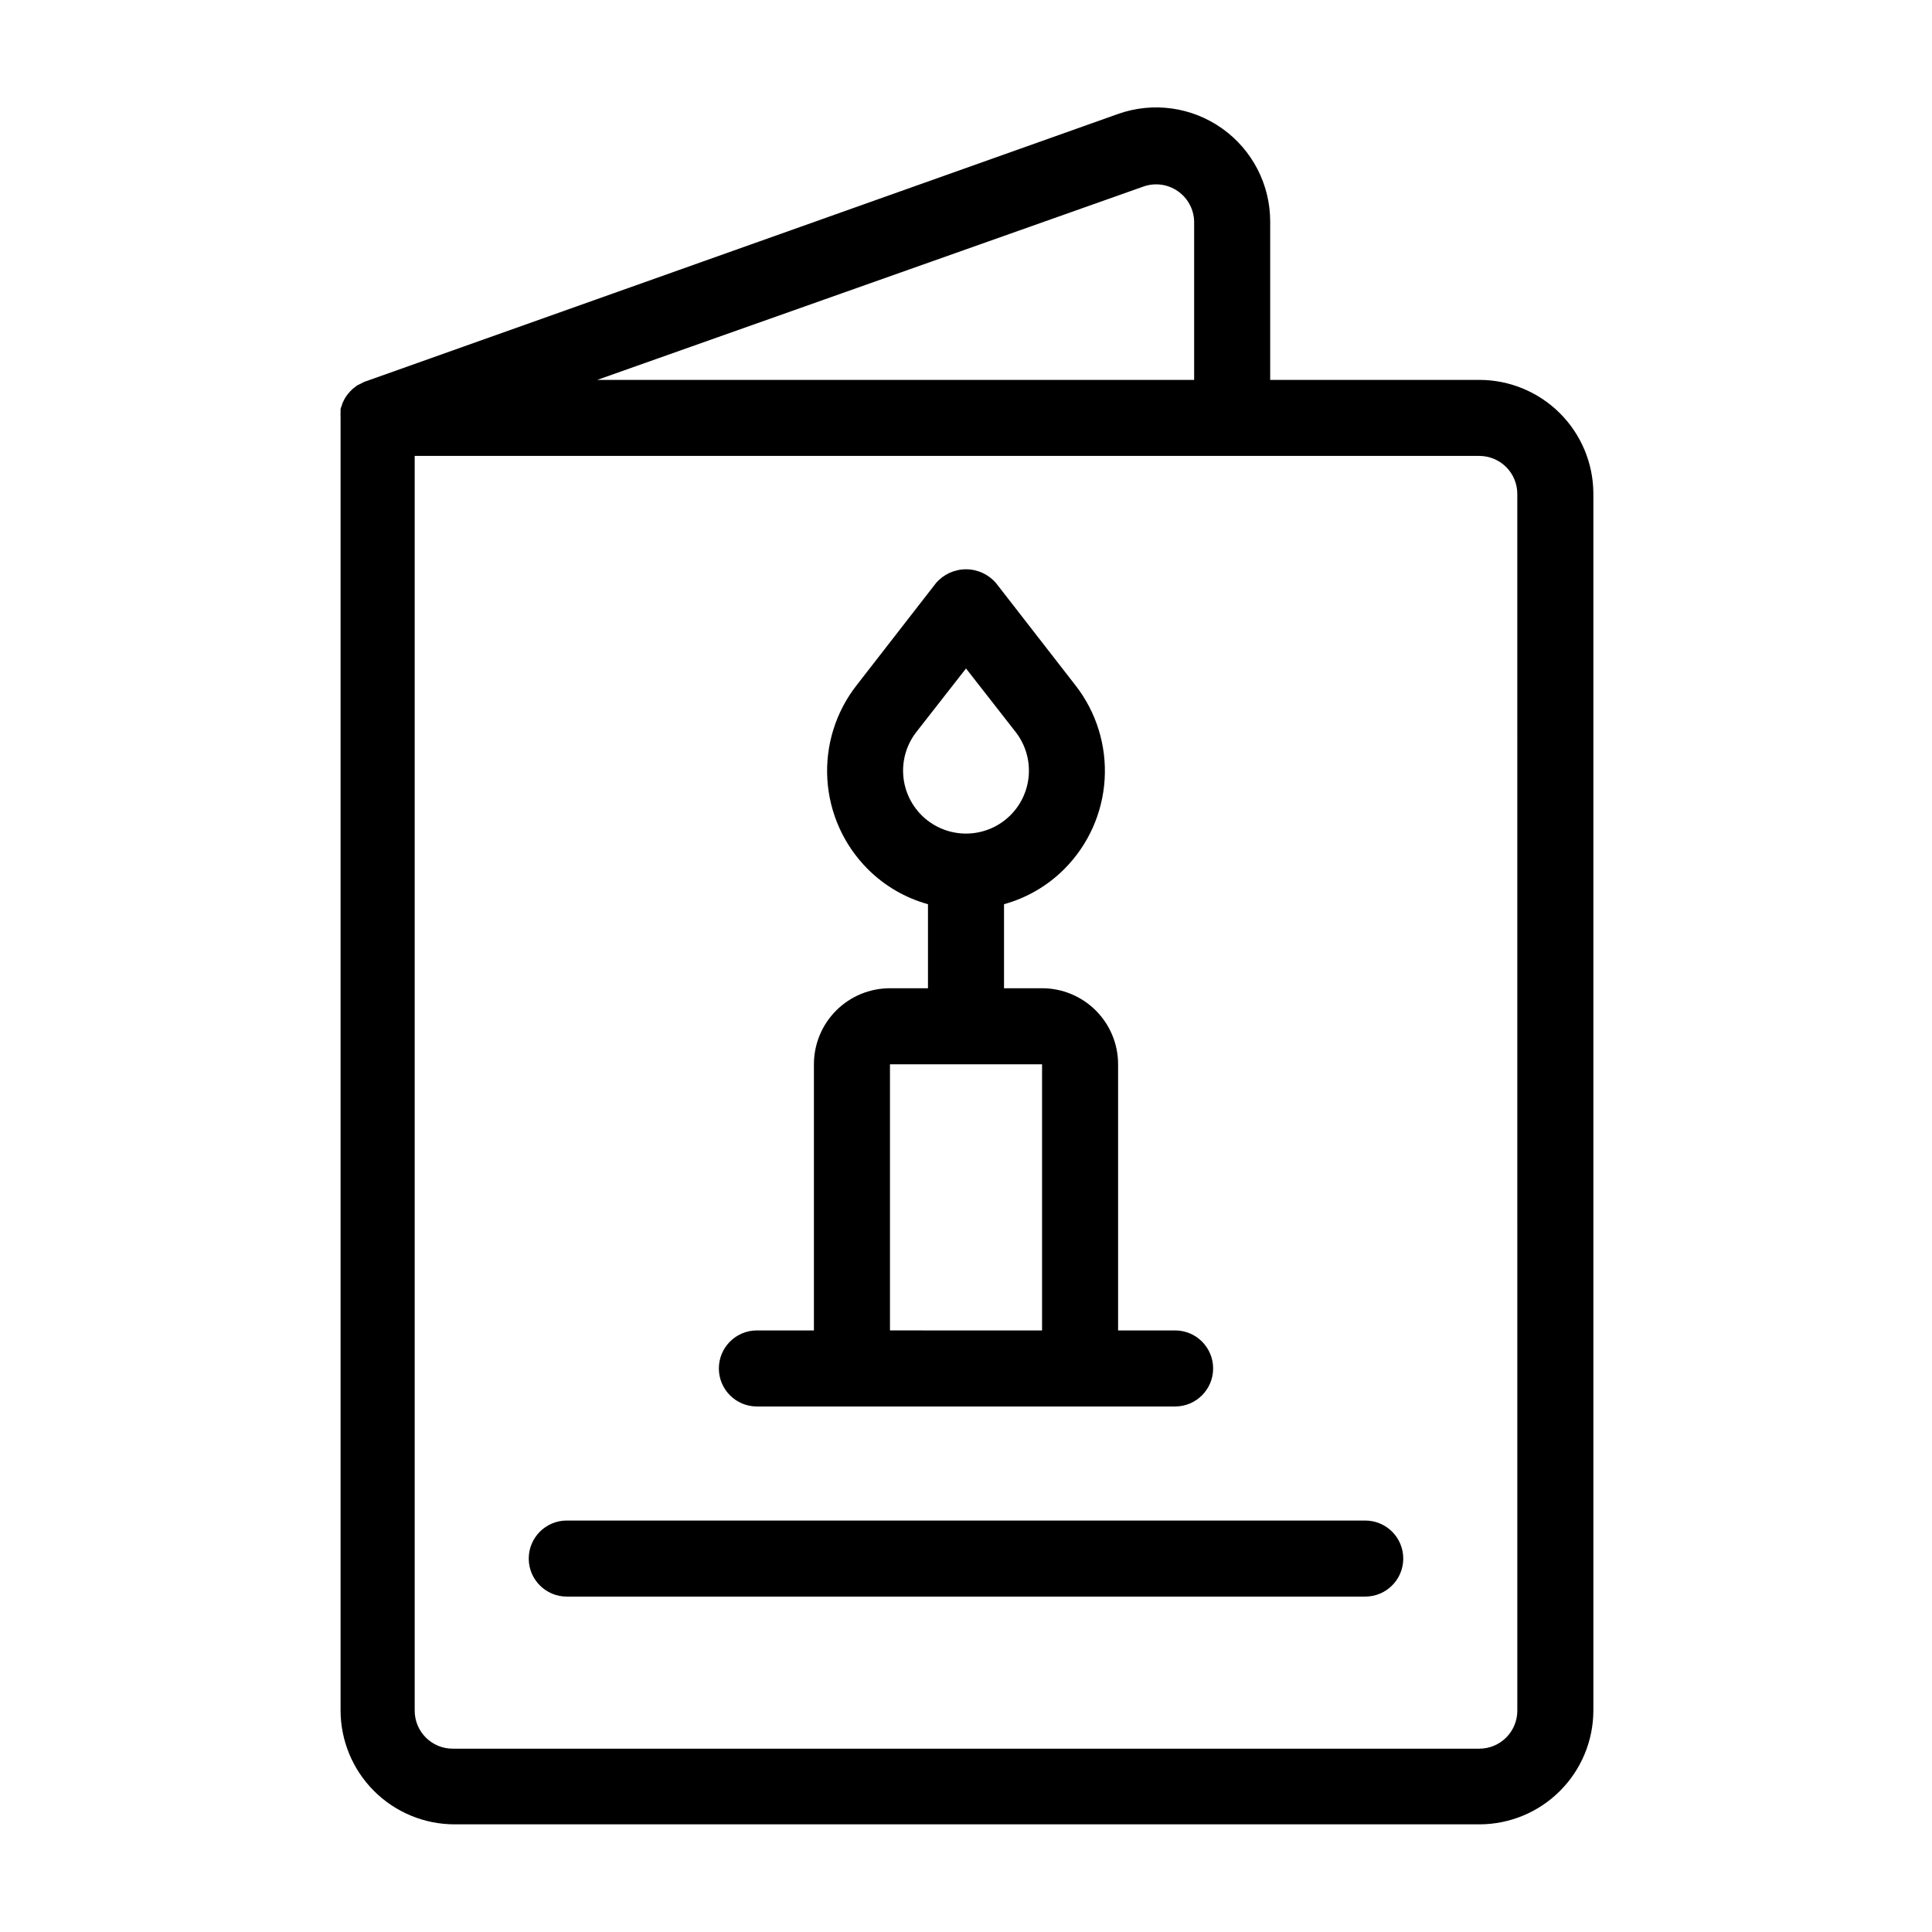 <?xml version="1.0" encoding="UTF-8"?>
<!-- Uploaded to: SVG Repo, www.svgrepo.com, Generator: SVG Repo Mixer Tools -->
<svg fill="#000000" width="800px" height="800px" version="1.1" viewBox="144 144 512 512" xmlns="http://www.w3.org/2000/svg">
 <g>
  <path d="m536.03 244.68h-55.418v-42.02c-0.012-9.809-4.781-19-12.793-24.656-8.008-5.66-18.266-7.078-27.512-3.809l-199.86 71.035-0.957 0.504-0.855 0.402-0.754 0.605h-0.004c-0.273 0.191-0.527 0.41-0.754 0.656-0.227 0.195-0.43 0.414-0.605 0.656-0.246 0.246-0.465 0.516-0.656 0.805-0.184 0.238-0.352 0.492-0.5 0.758l-0.453 0.906h-0.004c-0.129 0.273-0.23 0.559-0.301 0.855-0.141 0.328-0.258 0.664-0.352 1.008v0.805c-0.023 0.387-0.023 0.773 0 1.16-0.023 0.098-0.023 0.203 0 0.301v342.59c0 8.02 3.184 15.707 8.852 21.375 5.672 5.672 13.359 8.855 21.375 8.855h271.55c8.016 0 15.707-3.184 21.375-8.855 5.668-5.668 8.852-13.355 8.852-21.375v-322.44c-0.023-8-3.223-15.66-8.887-21.309-5.668-5.648-13.34-8.816-21.34-8.816zm-89.023-51.238c3.039-1.082 6.414-0.645 9.074 1.18 2.664 1.824 4.289 4.812 4.379 8.039v42.02h-158.2zm99.098 403.9c0 2.672-1.059 5.234-2.949 7.125s-4.453 2.953-7.125 2.953h-272.06c-5.562 0-10.074-4.512-10.074-10.078v-332.52l282.13 0.004c2.672 0 5.234 1.059 7.125 2.949s2.949 4.453 2.949 7.125z"/>
  <path d="m505.8 546.96h-211.6c-5.566 0-10.078 4.512-10.078 10.074 0 5.566 4.512 10.078 10.078 10.078h211.6c5.566 0 10.078-4.512 10.078-10.078 0-5.562-4.512-10.074-10.078-10.074z"/>
  <path d="m344.58 516.73h110.84c5.566 0 10.074-4.512 10.074-10.074 0-5.566-4.508-10.078-10.074-10.078h-15.113v-70.535 0.004c0-5.348-2.125-10.473-5.902-14.25-3.781-3.781-8.906-5.902-14.25-5.902h-10.078v-22.27c6.043-1.672 11.547-4.883 15.973-9.32 6.344-6.356 10.145-14.809 10.691-23.773 0.547-8.961-2.199-17.816-7.719-24.895l-21.059-27.105h-0.004c-1.988-2.324-4.898-3.664-7.957-3.664-3.062 0-5.973 1.34-7.961 3.664l-21.059 27.105c-5.523 7.078-8.27 15.934-7.723 24.895 0.547 8.965 4.352 17.418 10.695 23.773 4.426 4.438 9.93 7.648 15.969 9.32v22.27h-10.074c-5.348 0-10.473 2.121-14.25 5.902-3.781 3.777-5.902 8.902-5.902 14.25v70.535l-15.117-0.004c-5.562 0-10.074 4.512-10.074 10.078 0 5.562 4.512 10.074 10.074 10.074zm42.27-178.75 13.152-16.828 13.148 16.828c2.574 3.301 3.812 7.449 3.469 11.621-0.34 4.172-2.242 8.062-5.32 10.898s-7.113 4.41-11.297 4.41c-4.188 0-8.223-1.574-11.301-4.41s-4.977-6.727-5.32-10.898c-0.344-4.172 0.895-8.32 3.469-11.621zm-7 88.066h40.305v70.535l-40.305-0.004z"/>
 </g>
</svg>